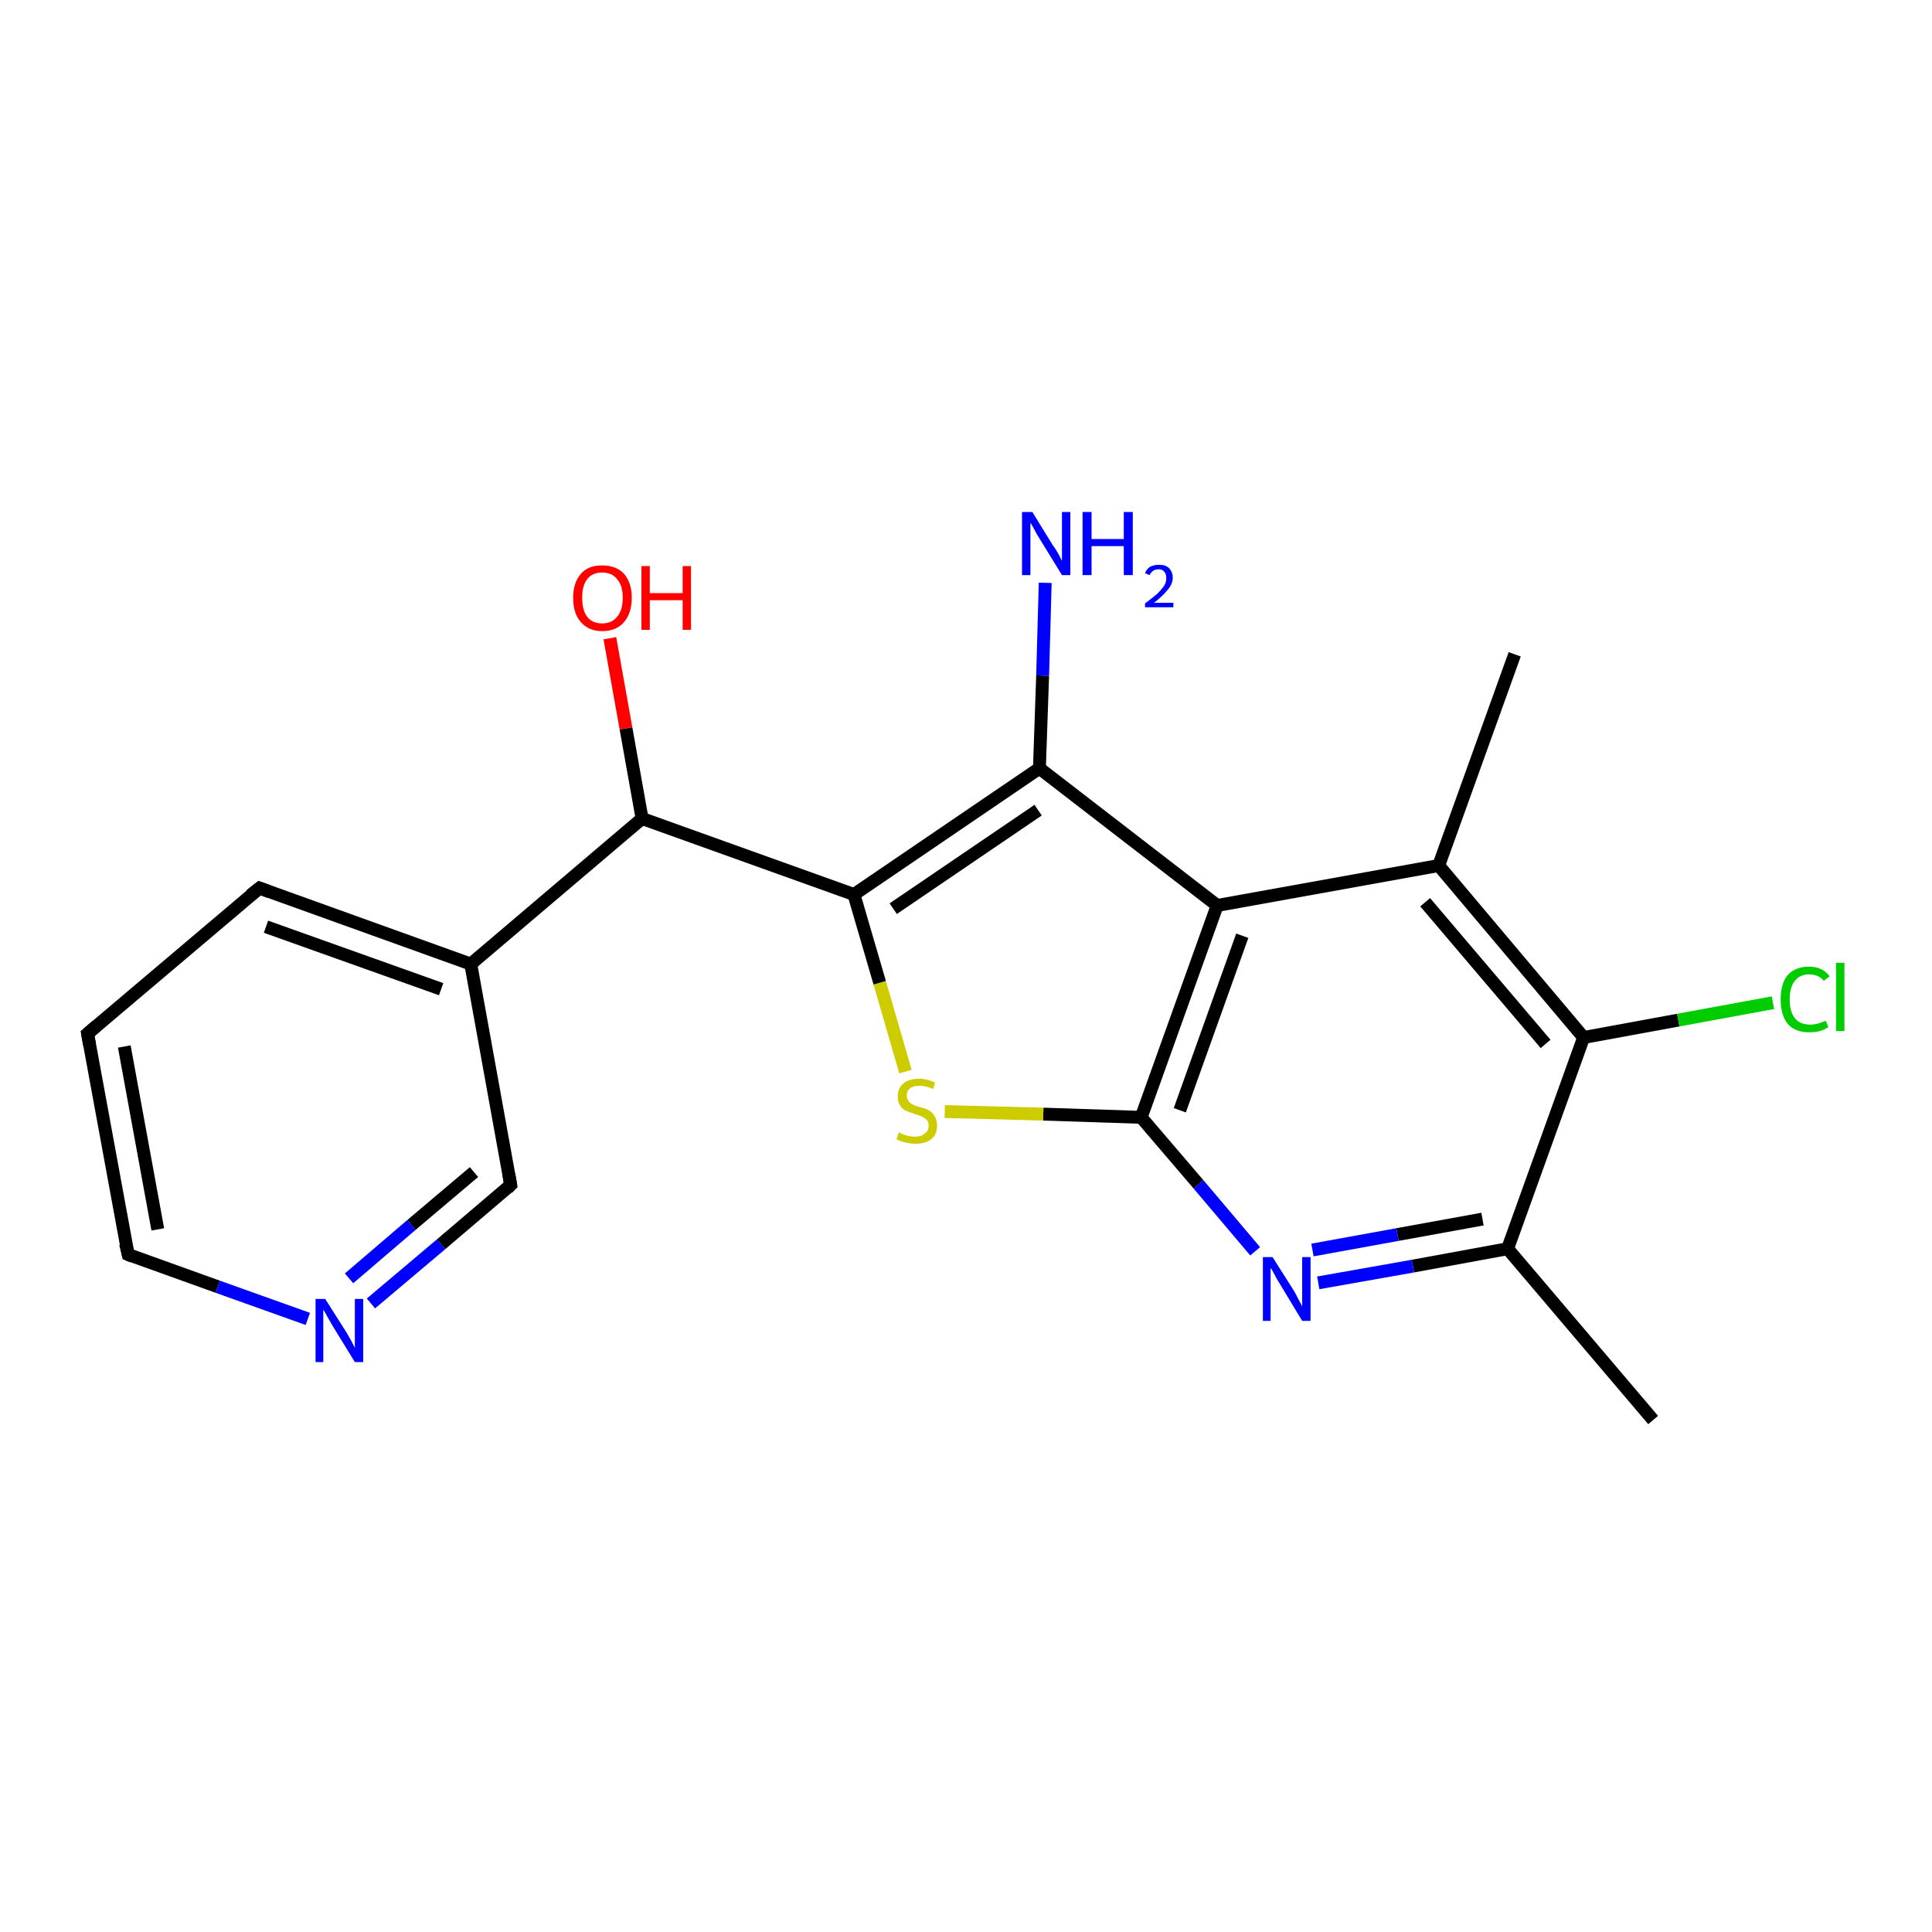 <?xml version='1.0' encoding='iso-8859-1'?>
<svg version='1.1' baseProfile='full'
              xmlns='http://www.w3.org/2000/svg'
                      xmlns:rdkit='http://www.rdkit.org/xml'
                      xmlns:xlink='http://www.w3.org/1999/xlink'
                  xml:space='preserve'
width='300px' height='300px' viewBox='0 0 300 300'>
<!-- END OF HEADER -->
<rect style='opacity:1.0;fill:#FFFFFF;stroke:none' width='300.0' height='300.0' x='0.0' y='0.0'> </rect>
<path class='bond-0 atom-0 atom-1' d='M 256.7,220.5 L 234.1,193.9' style='fill:none;fill-rule:evenodd;stroke:#000000;stroke-width:2.0px;stroke-linecap:butt;stroke-linejoin:miter;stroke-opacity:1' />
<path class='bond-1 atom-1 atom-2' d='M 234.1,193.9 L 219.4,196.6' style='fill:none;fill-rule:evenodd;stroke:#000000;stroke-width:2.0px;stroke-linecap:butt;stroke-linejoin:miter;stroke-opacity:1' />
<path class='bond-1 atom-1 atom-2' d='M 219.4,196.6 L 204.7,199.2' style='fill:none;fill-rule:evenodd;stroke:#0000FF;stroke-width:2.0px;stroke-linecap:butt;stroke-linejoin:miter;stroke-opacity:1' />
<path class='bond-1 atom-1 atom-2' d='M 230.2,189.3 L 217.0,191.7' style='fill:none;fill-rule:evenodd;stroke:#000000;stroke-width:2.0px;stroke-linecap:butt;stroke-linejoin:miter;stroke-opacity:1' />
<path class='bond-1 atom-1 atom-2' d='M 217.0,191.7 L 203.8,194.1' style='fill:none;fill-rule:evenodd;stroke:#0000FF;stroke-width:2.0px;stroke-linecap:butt;stroke-linejoin:miter;stroke-opacity:1' />
<path class='bond-2 atom-2 atom-3' d='M 194.9,194.3 L 186.1,183.9' style='fill:none;fill-rule:evenodd;stroke:#0000FF;stroke-width:2.0px;stroke-linecap:butt;stroke-linejoin:miter;stroke-opacity:1' />
<path class='bond-2 atom-2 atom-3' d='M 186.1,183.9 L 177.2,173.5' style='fill:none;fill-rule:evenodd;stroke:#000000;stroke-width:2.0px;stroke-linecap:butt;stroke-linejoin:miter;stroke-opacity:1' />
<path class='bond-3 atom-3 atom-4' d='M 177.2,173.5 L 162.0,173.0' style='fill:none;fill-rule:evenodd;stroke:#000000;stroke-width:2.0px;stroke-linecap:butt;stroke-linejoin:miter;stroke-opacity:1' />
<path class='bond-3 atom-3 atom-4' d='M 162.0,173.0 L 146.7,172.6' style='fill:none;fill-rule:evenodd;stroke:#CCCC00;stroke-width:2.0px;stroke-linecap:butt;stroke-linejoin:miter;stroke-opacity:1' />
<path class='bond-4 atom-4 atom-5' d='M 140.6,166.4 L 136.6,152.6' style='fill:none;fill-rule:evenodd;stroke:#CCCC00;stroke-width:2.0px;stroke-linecap:butt;stroke-linejoin:miter;stroke-opacity:1' />
<path class='bond-4 atom-4 atom-5' d='M 136.6,152.6 L 132.6,138.9' style='fill:none;fill-rule:evenodd;stroke:#000000;stroke-width:2.0px;stroke-linecap:butt;stroke-linejoin:miter;stroke-opacity:1' />
<path class='bond-5 atom-5 atom-6' d='M 132.6,138.9 L 99.7,127.1' style='fill:none;fill-rule:evenodd;stroke:#000000;stroke-width:2.0px;stroke-linecap:butt;stroke-linejoin:miter;stroke-opacity:1' />
<path class='bond-6 atom-6 atom-7' d='M 99.7,127.1 L 97.2,113.1' style='fill:none;fill-rule:evenodd;stroke:#000000;stroke-width:2.0px;stroke-linecap:butt;stroke-linejoin:miter;stroke-opacity:1' />
<path class='bond-6 atom-6 atom-7' d='M 97.2,113.1 L 94.7,99.1' style='fill:none;fill-rule:evenodd;stroke:#FF0000;stroke-width:2.0px;stroke-linecap:butt;stroke-linejoin:miter;stroke-opacity:1' />
<path class='bond-7 atom-6 atom-8' d='M 99.7,127.1 L 73.1,149.7' style='fill:none;fill-rule:evenodd;stroke:#000000;stroke-width:2.0px;stroke-linecap:butt;stroke-linejoin:miter;stroke-opacity:1' />
<path class='bond-8 atom-8 atom-9' d='M 73.1,149.7 L 40.3,137.9' style='fill:none;fill-rule:evenodd;stroke:#000000;stroke-width:2.0px;stroke-linecap:butt;stroke-linejoin:miter;stroke-opacity:1' />
<path class='bond-8 atom-8 atom-9' d='M 68.5,153.6 L 41.3,143.9' style='fill:none;fill-rule:evenodd;stroke:#000000;stroke-width:2.0px;stroke-linecap:butt;stroke-linejoin:miter;stroke-opacity:1' />
<path class='bond-9 atom-9 atom-10' d='M 40.3,137.9 L 13.6,160.5' style='fill:none;fill-rule:evenodd;stroke:#000000;stroke-width:2.0px;stroke-linecap:butt;stroke-linejoin:miter;stroke-opacity:1' />
<path class='bond-10 atom-10 atom-11' d='M 13.6,160.5 L 19.9,194.8' style='fill:none;fill-rule:evenodd;stroke:#000000;stroke-width:2.0px;stroke-linecap:butt;stroke-linejoin:miter;stroke-opacity:1' />
<path class='bond-10 atom-10 atom-11' d='M 19.3,162.5 L 24.5,190.9' style='fill:none;fill-rule:evenodd;stroke:#000000;stroke-width:2.0px;stroke-linecap:butt;stroke-linejoin:miter;stroke-opacity:1' />
<path class='bond-11 atom-11 atom-12' d='M 19.9,194.8 L 33.8,199.8' style='fill:none;fill-rule:evenodd;stroke:#000000;stroke-width:2.0px;stroke-linecap:butt;stroke-linejoin:miter;stroke-opacity:1' />
<path class='bond-11 atom-11 atom-12' d='M 33.8,199.8 L 47.8,204.8' style='fill:none;fill-rule:evenodd;stroke:#0000FF;stroke-width:2.0px;stroke-linecap:butt;stroke-linejoin:miter;stroke-opacity:1' />
<path class='bond-12 atom-12 atom-13' d='M 57.6,202.4 L 68.5,193.2' style='fill:none;fill-rule:evenodd;stroke:#0000FF;stroke-width:2.0px;stroke-linecap:butt;stroke-linejoin:miter;stroke-opacity:1' />
<path class='bond-12 atom-12 atom-13' d='M 68.5,193.2 L 79.3,184.0' style='fill:none;fill-rule:evenodd;stroke:#000000;stroke-width:2.0px;stroke-linecap:butt;stroke-linejoin:miter;stroke-opacity:1' />
<path class='bond-12 atom-12 atom-13' d='M 54.2,198.5 L 63.9,190.2' style='fill:none;fill-rule:evenodd;stroke:#0000FF;stroke-width:2.0px;stroke-linecap:butt;stroke-linejoin:miter;stroke-opacity:1' />
<path class='bond-12 atom-12 atom-13' d='M 63.9,190.2 L 73.6,182.0' style='fill:none;fill-rule:evenodd;stroke:#000000;stroke-width:2.0px;stroke-linecap:butt;stroke-linejoin:miter;stroke-opacity:1' />
<path class='bond-13 atom-5 atom-14' d='M 132.6,138.9 L 161.4,119.3' style='fill:none;fill-rule:evenodd;stroke:#000000;stroke-width:2.0px;stroke-linecap:butt;stroke-linejoin:miter;stroke-opacity:1' />
<path class='bond-13 atom-5 atom-14' d='M 138.7,141.1 L 161.2,125.8' style='fill:none;fill-rule:evenodd;stroke:#000000;stroke-width:2.0px;stroke-linecap:butt;stroke-linejoin:miter;stroke-opacity:1' />
<path class='bond-14 atom-14 atom-15' d='M 161.4,119.3 L 161.9,104.9' style='fill:none;fill-rule:evenodd;stroke:#000000;stroke-width:2.0px;stroke-linecap:butt;stroke-linejoin:miter;stroke-opacity:1' />
<path class='bond-14 atom-14 atom-15' d='M 161.9,104.9 L 162.3,90.5' style='fill:none;fill-rule:evenodd;stroke:#0000FF;stroke-width:2.0px;stroke-linecap:butt;stroke-linejoin:miter;stroke-opacity:1' />
<path class='bond-15 atom-14 atom-16' d='M 161.4,119.3 L 189.0,140.6' style='fill:none;fill-rule:evenodd;stroke:#000000;stroke-width:2.0px;stroke-linecap:butt;stroke-linejoin:miter;stroke-opacity:1' />
<path class='bond-16 atom-16 atom-17' d='M 189.0,140.6 L 223.4,134.4' style='fill:none;fill-rule:evenodd;stroke:#000000;stroke-width:2.0px;stroke-linecap:butt;stroke-linejoin:miter;stroke-opacity:1' />
<path class='bond-17 atom-17 atom-18' d='M 223.4,134.4 L 235.2,101.6' style='fill:none;fill-rule:evenodd;stroke:#000000;stroke-width:2.0px;stroke-linecap:butt;stroke-linejoin:miter;stroke-opacity:1' />
<path class='bond-18 atom-17 atom-19' d='M 223.4,134.4 L 245.9,161.1' style='fill:none;fill-rule:evenodd;stroke:#000000;stroke-width:2.0px;stroke-linecap:butt;stroke-linejoin:miter;stroke-opacity:1' />
<path class='bond-18 atom-17 atom-19' d='M 221.3,140.1 L 240.0,162.1' style='fill:none;fill-rule:evenodd;stroke:#000000;stroke-width:2.0px;stroke-linecap:butt;stroke-linejoin:miter;stroke-opacity:1' />
<path class='bond-19 atom-19 atom-20' d='M 245.9,161.1 L 260.6,158.4' style='fill:none;fill-rule:evenodd;stroke:#000000;stroke-width:2.0px;stroke-linecap:butt;stroke-linejoin:miter;stroke-opacity:1' />
<path class='bond-19 atom-19 atom-20' d='M 260.6,158.4 L 275.3,155.7' style='fill:none;fill-rule:evenodd;stroke:#00CC00;stroke-width:2.0px;stroke-linecap:butt;stroke-linejoin:miter;stroke-opacity:1' />
<path class='bond-20 atom-19 atom-1' d='M 245.9,161.1 L 234.1,193.9' style='fill:none;fill-rule:evenodd;stroke:#000000;stroke-width:2.0px;stroke-linecap:butt;stroke-linejoin:miter;stroke-opacity:1' />
<path class='bond-21 atom-16 atom-3' d='M 189.0,140.6 L 177.2,173.5' style='fill:none;fill-rule:evenodd;stroke:#000000;stroke-width:2.0px;stroke-linecap:butt;stroke-linejoin:miter;stroke-opacity:1' />
<path class='bond-21 atom-16 atom-3' d='M 192.9,145.3 L 183.2,172.4' style='fill:none;fill-rule:evenodd;stroke:#000000;stroke-width:2.0px;stroke-linecap:butt;stroke-linejoin:miter;stroke-opacity:1' />
<path class='bond-22 atom-13 atom-8' d='M 79.3,184.0 L 73.1,149.7' style='fill:none;fill-rule:evenodd;stroke:#000000;stroke-width:2.0px;stroke-linecap:butt;stroke-linejoin:miter;stroke-opacity:1' />
<path d='M 41.9,138.5 L 40.3,137.9 L 38.9,139.0' style='fill:none;stroke:#000000;stroke-width:2.0px;stroke-linecap:butt;stroke-linejoin:miter;stroke-opacity:1;' />
<path d='M 15.0,159.3 L 13.6,160.5 L 13.9,162.2' style='fill:none;stroke:#000000;stroke-width:2.0px;stroke-linecap:butt;stroke-linejoin:miter;stroke-opacity:1;' />
<path d='M 19.5,193.1 L 19.9,194.8 L 20.6,195.1' style='fill:none;stroke:#000000;stroke-width:2.0px;stroke-linecap:butt;stroke-linejoin:miter;stroke-opacity:1;' />
<path d='M 78.8,184.5 L 79.3,184.0 L 79.0,182.3' style='fill:none;stroke:#000000;stroke-width:2.0px;stroke-linecap:butt;stroke-linejoin:miter;stroke-opacity:1;' />
<path class='atom-2' d='M 197.6 195.2
L 200.9 200.4
Q 201.2 200.9, 201.7 201.9
Q 202.2 202.8, 202.2 202.9
L 202.2 195.2
L 203.5 195.2
L 203.5 205.1
L 202.2 205.1
L 198.7 199.3
Q 198.3 198.7, 197.9 197.9
Q 197.5 197.1, 197.3 196.9
L 197.3 205.1
L 196.1 205.1
L 196.1 195.2
L 197.6 195.2
' fill='#0000FF'/>
<path class='atom-4' d='M 139.6 175.8
Q 139.7 175.9, 140.1 176.1
Q 140.6 176.3, 141.1 176.4
Q 141.6 176.5, 142.1 176.5
Q 143.1 176.5, 143.6 176.0
Q 144.2 175.6, 144.2 174.8
Q 144.2 174.2, 143.9 173.9
Q 143.6 173.6, 143.2 173.4
Q 142.8 173.2, 142.1 173.0
Q 141.2 172.7, 140.7 172.5
Q 140.1 172.2, 139.8 171.7
Q 139.4 171.2, 139.4 170.3
Q 139.4 169.0, 140.2 168.3
Q 141.1 167.5, 142.8 167.5
Q 143.9 167.5, 145.2 168.1
L 144.9 169.1
Q 143.7 168.6, 142.8 168.6
Q 141.8 168.6, 141.3 169.0
Q 140.8 169.4, 140.8 170.1
Q 140.8 170.6, 141.1 171.0
Q 141.3 171.3, 141.7 171.5
Q 142.1 171.7, 142.8 171.9
Q 143.7 172.1, 144.2 172.4
Q 144.8 172.7, 145.1 173.3
Q 145.5 173.8, 145.5 174.8
Q 145.5 176.2, 144.6 176.9
Q 143.7 177.6, 142.2 177.6
Q 141.3 177.6, 140.6 177.4
Q 140.0 177.3, 139.2 176.9
L 139.6 175.8
' fill='#CCCC00'/>
<path class='atom-7' d='M 89.0 92.8
Q 89.0 90.5, 90.2 89.1
Q 91.3 87.8, 93.5 87.8
Q 95.7 87.8, 96.9 89.1
Q 98.1 90.5, 98.1 92.8
Q 98.1 95.2, 96.9 96.6
Q 95.7 98.0, 93.5 98.0
Q 91.4 98.0, 90.2 96.6
Q 89.0 95.3, 89.0 92.8
M 93.5 96.8
Q 95.0 96.8, 95.8 95.8
Q 96.7 94.8, 96.7 92.8
Q 96.7 90.9, 95.8 89.9
Q 95.0 88.9, 93.5 88.9
Q 92.0 88.9, 91.2 89.9
Q 90.4 90.9, 90.4 92.8
Q 90.4 94.8, 91.2 95.8
Q 92.0 96.8, 93.5 96.8
' fill='#FF0000'/>
<path class='atom-7' d='M 99.6 87.9
L 100.9 87.9
L 100.9 92.1
L 106.0 92.1
L 106.0 87.9
L 107.3 87.9
L 107.3 97.8
L 106.0 97.8
L 106.0 93.2
L 100.9 93.2
L 100.9 97.8
L 99.6 97.8
L 99.6 87.9
' fill='#FF0000'/>
<path class='atom-12' d='M 50.5 201.7
L 53.8 206.9
Q 54.1 207.4, 54.6 208.3
Q 55.1 209.3, 55.1 209.3
L 55.1 201.7
L 56.4 201.7
L 56.4 211.5
L 55.1 211.5
L 51.6 205.8
Q 51.2 205.1, 50.8 204.4
Q 50.4 203.6, 50.2 203.4
L 50.2 211.5
L 49.0 211.5
L 49.0 201.7
L 50.5 201.7
' fill='#0000FF'/>
<path class='atom-15' d='M 160.3 79.5
L 163.5 84.7
Q 163.9 85.2, 164.4 86.1
Q 164.9 87.1, 164.9 87.1
L 164.9 79.5
L 166.2 79.5
L 166.2 89.3
L 164.9 89.3
L 161.4 83.6
Q 161.0 83.0, 160.6 82.2
Q 160.2 81.4, 160.0 81.2
L 160.0 89.3
L 158.7 89.3
L 158.7 79.5
L 160.3 79.5
' fill='#0000FF'/>
<path class='atom-15' d='M 168.1 79.5
L 169.5 79.5
L 169.5 83.7
L 174.5 83.7
L 174.5 79.5
L 175.9 79.5
L 175.9 89.3
L 174.5 89.3
L 174.5 84.8
L 169.5 84.8
L 169.5 89.3
L 168.1 89.3
L 168.1 79.5
' fill='#0000FF'/>
<path class='atom-15' d='M 177.8 89.0
Q 178.0 88.4, 178.6 88.0
Q 179.2 87.7, 180.0 87.7
Q 181.0 87.7, 181.5 88.2
Q 182.1 88.8, 182.1 89.7
Q 182.1 90.7, 181.3 91.6
Q 180.6 92.5, 179.2 93.6
L 182.2 93.6
L 182.2 94.3
L 177.8 94.3
L 177.8 93.7
Q 179.0 92.8, 179.7 92.2
Q 180.4 91.5, 180.8 90.9
Q 181.1 90.4, 181.1 89.8
Q 181.1 89.1, 180.8 88.8
Q 180.5 88.4, 180.0 88.4
Q 179.4 88.4, 179.1 88.6
Q 178.7 88.9, 178.5 89.3
L 177.8 89.0
' fill='#0000FF'/>
<path class='atom-20' d='M 276.5 155.2
Q 276.5 152.7, 277.6 151.4
Q 278.8 150.1, 280.9 150.1
Q 283.0 150.1, 284.1 151.6
L 283.2 152.3
Q 282.4 151.3, 280.9 151.3
Q 279.5 151.3, 278.7 152.3
Q 277.9 153.3, 277.9 155.2
Q 277.9 157.1, 278.7 158.1
Q 279.5 159.1, 281.1 159.1
Q 282.2 159.1, 283.5 158.5
L 283.9 159.5
Q 283.3 159.9, 282.6 160.1
Q 281.8 160.3, 280.9 160.3
Q 278.8 160.3, 277.6 159.0
Q 276.5 157.6, 276.5 155.2
' fill='#00CC00'/>
<path class='atom-20' d='M 285.1 149.5
L 286.4 149.5
L 286.4 160.1
L 285.1 160.1
L 285.1 149.5
' fill='#00CC00'/>
</svg>

